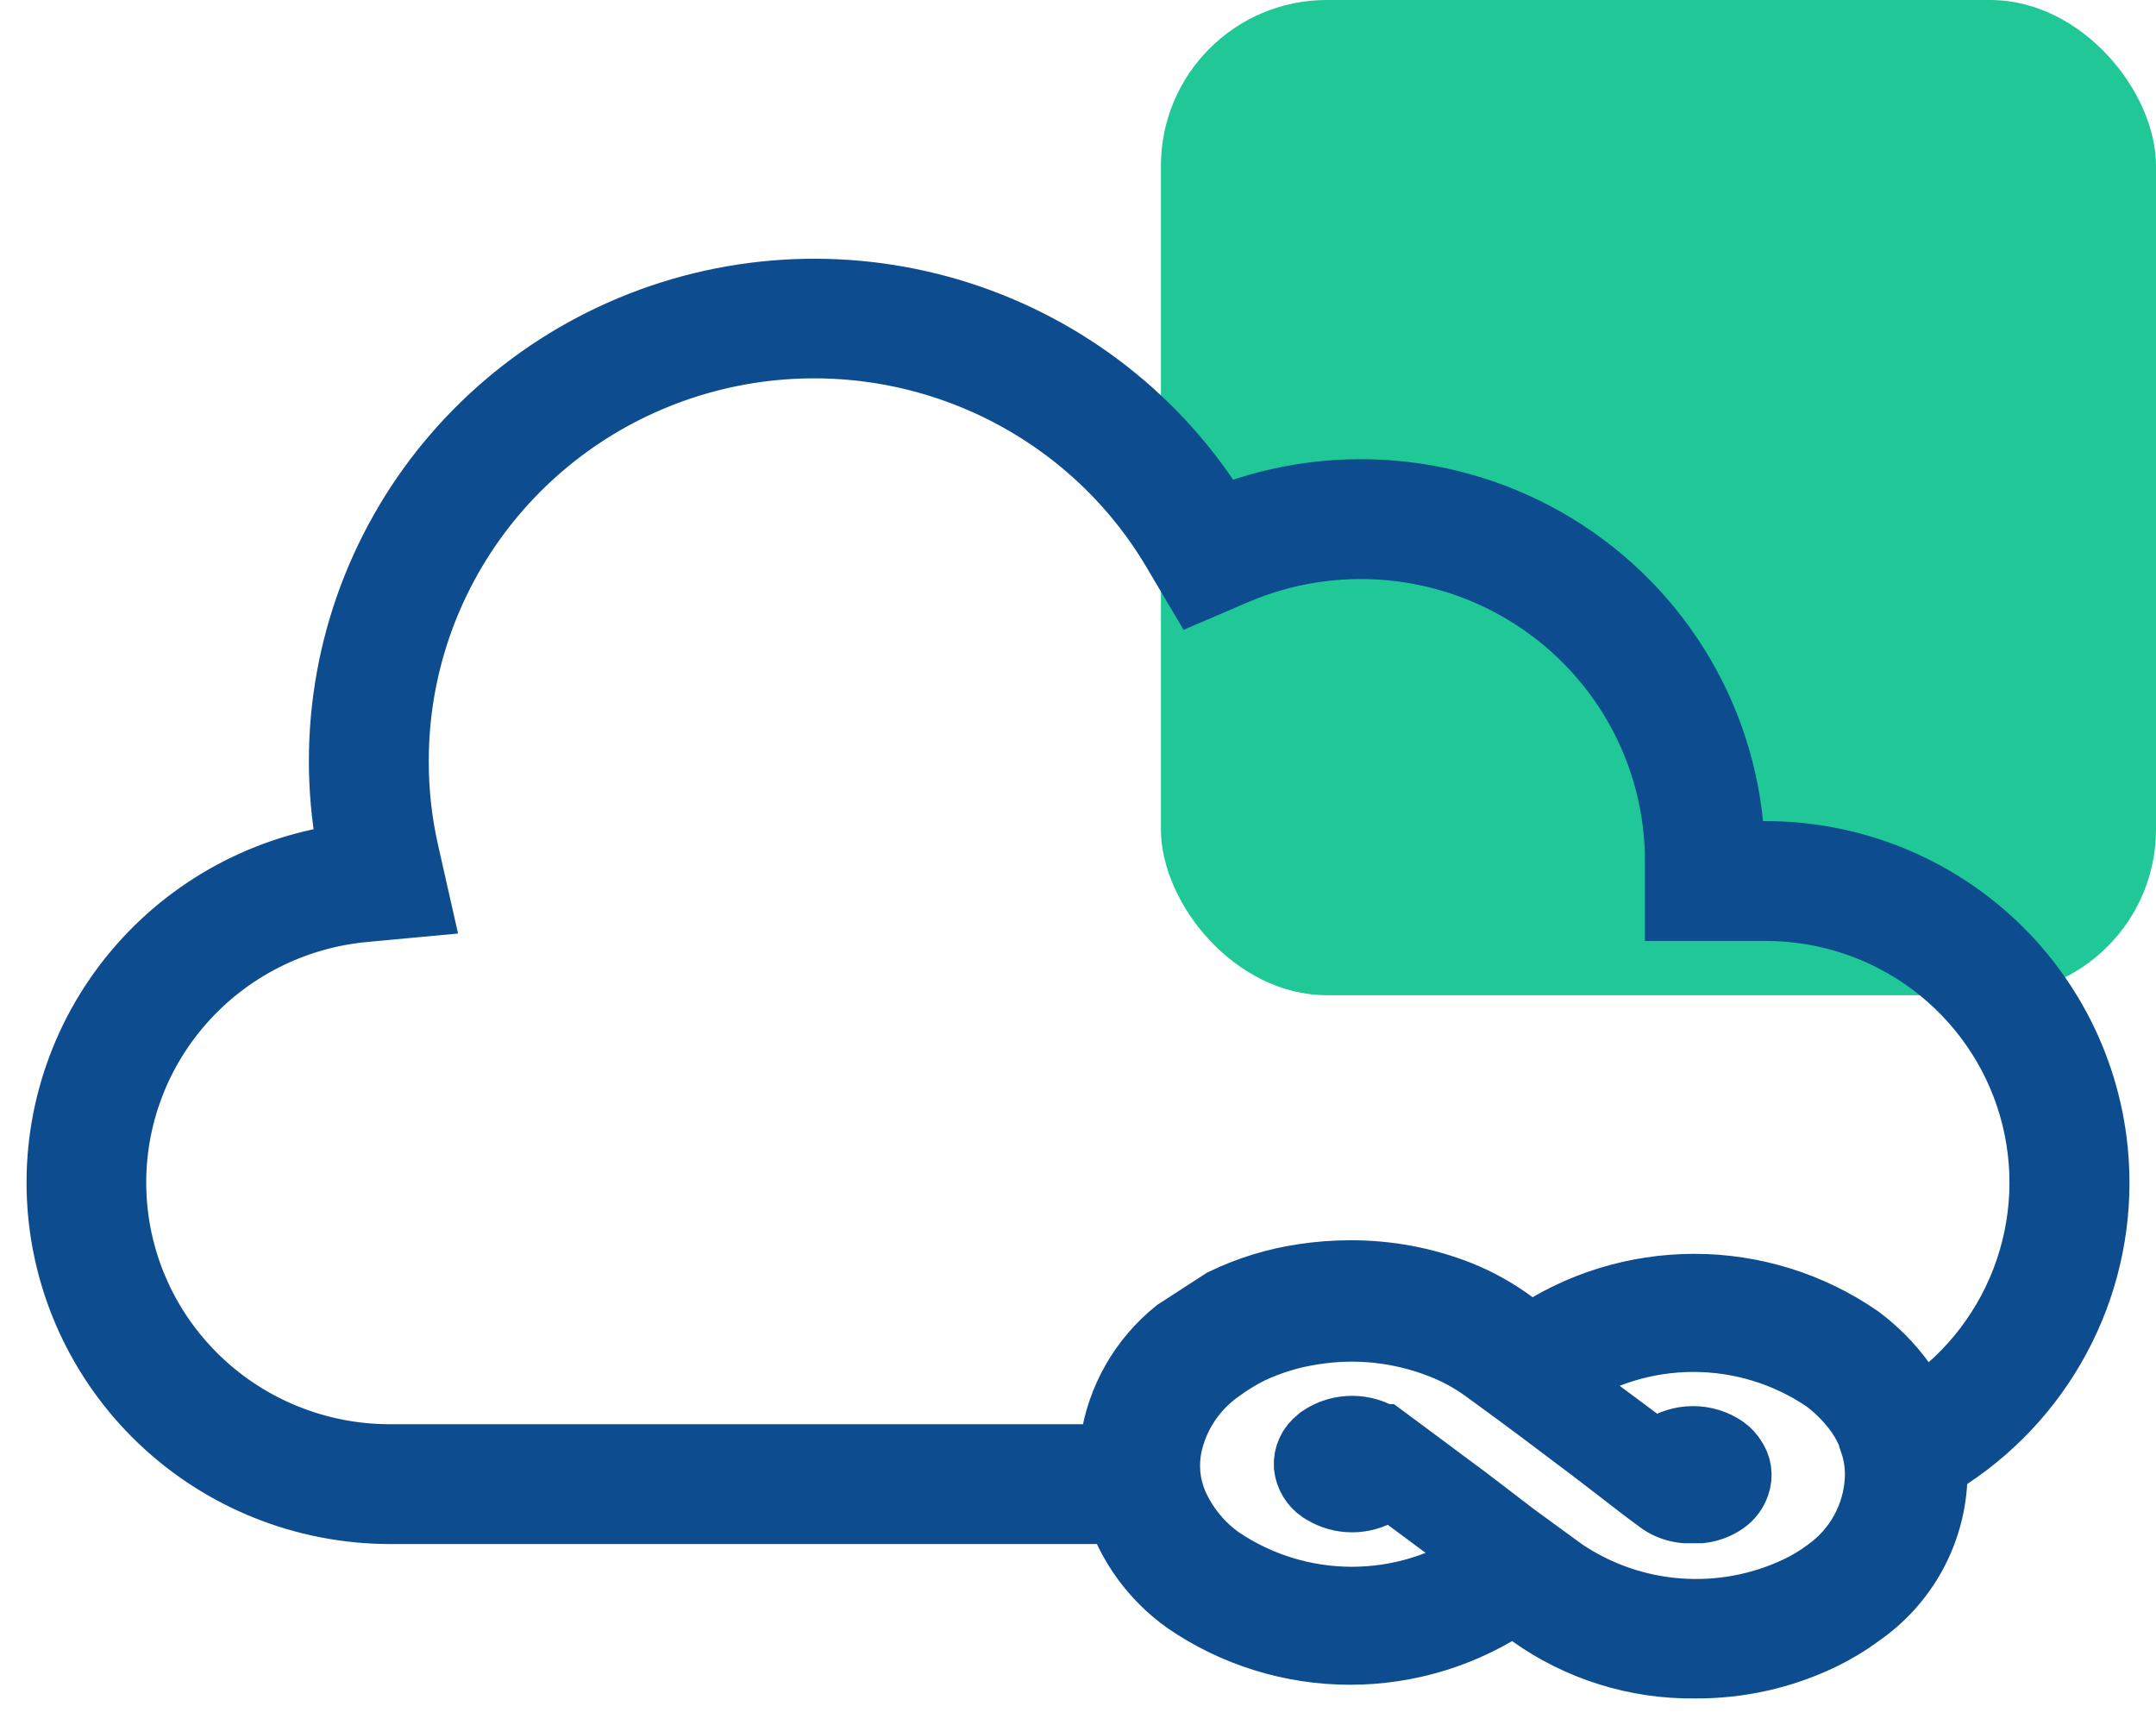 <svg width="65" height="52" viewBox="0 0 65 52" fill="none" xmlns="http://www.w3.org/2000/svg">
<rect x="35" width="30" height="30" rx="5" fill="#20C897"/>
<mask id="path-2-outside-1_72_750" maskUnits="userSpaceOnUse" x="0" y="7" width="65" height="45" fill="black">
<rect fill="white" y="7" width="65" height="45"/>
<path d="M63 35.648C63 33.077 61.971 30.611 60.139 28.792C58.308 26.974 55.824 25.952 53.234 25.952H52.013C52.013 24.146 51.562 22.367 50.699 20.777C49.836 19.187 48.589 17.834 47.07 16.84C45.55 15.847 43.806 15.243 41.994 15.084C40.181 14.925 38.358 15.215 36.686 15.928C35 13.052 32.333 10.868 29.166 9.774C26 8.68 22.544 8.747 19.423 9.964C16.302 11.18 13.722 13.465 12.151 16.405C10.579 19.345 10.119 22.747 10.854 25.995C8.358 26.227 6.047 27.404 4.4 29.282C2.753 31.16 1.898 33.595 2.01 36.082C2.122 38.57 3.194 40.919 5.003 42.643C6.812 44.368 9.22 45.335 11.727 45.345H33.885C34.233 46.454 34.935 47.42 35.886 48.096C37.302 49.067 38.982 49.587 40.703 49.587C42.423 49.587 44.103 49.067 45.519 48.096L45.628 48.011L46.288 48.496C47.691 49.497 49.382 50.024 51.11 49.999C52.394 50.008 53.664 49.724 54.821 49.169C55.214 48.98 55.588 48.755 55.938 48.496C56.593 48.047 57.132 47.451 57.511 46.756C57.889 46.061 58.097 45.286 58.117 44.496C58.117 44.351 58.117 44.206 58.117 44.06C59.604 43.208 60.838 41.982 61.695 40.505C62.553 39.028 63.002 37.353 63 35.648ZM55.205 47.539C54.923 47.749 54.62 47.932 54.302 48.084C53.145 48.635 51.864 48.874 50.584 48.778C49.306 48.683 48.074 48.255 47.014 47.539L45.543 46.466L44.078 45.345L43.26 44.739L42.448 44.133L41.63 43.527H41.588C41.344 43.364 41.057 43.277 40.764 43.277C40.47 43.277 40.183 43.364 39.94 43.527L39.885 43.575C39.791 43.645 39.716 43.737 39.667 43.843C39.618 43.949 39.596 44.065 39.604 44.181C39.616 44.293 39.653 44.4 39.711 44.496C39.769 44.593 39.847 44.675 39.94 44.739L40.019 44.787C40.244 44.922 40.501 44.992 40.764 44.992C41.026 44.992 41.283 44.922 41.508 44.787L41.588 44.739C41.689 44.668 41.773 44.575 41.832 44.466L42.265 44.787L43.083 45.393L45.152 46.933C45.055 47.011 44.963 47.096 44.853 47.175C43.646 47.992 42.219 48.43 40.757 48.43C39.296 48.43 37.869 47.992 36.662 47.175C36.028 46.722 35.53 46.106 35.221 45.393C35.143 45.197 35.081 44.994 35.038 44.787C34.961 44.387 34.961 43.976 35.038 43.575C35.243 42.57 35.832 41.682 36.68 41.097C36.966 40.889 37.268 40.704 37.583 40.545C38.214 40.245 38.887 40.04 39.579 39.939C40.913 39.729 42.28 39.88 43.535 40.376C44.007 40.56 44.454 40.802 44.865 41.097L45.909 41.86L46.275 42.133L46.538 42.327L48.149 43.539L48.937 44.145L49.724 44.751L50.206 45.109C50.389 45.228 50.599 45.301 50.817 45.321H51.256C51.475 45.295 51.685 45.216 51.867 45.09C52.01 44.992 52.117 44.849 52.172 44.684C52.208 44.584 52.22 44.476 52.205 44.371C52.19 44.265 52.149 44.165 52.086 44.078C52.03 43.986 51.955 43.905 51.867 43.842C51.624 43.676 51.337 43.587 51.042 43.587C50.748 43.587 50.461 43.676 50.218 43.842C50.132 43.905 50.059 43.986 50.005 44.078H49.919L49.101 43.472L46.66 41.654L46.959 41.412C48.166 40.594 49.593 40.157 51.055 40.157C52.516 40.157 53.943 40.594 55.15 41.412C55.505 41.675 55.821 41.985 56.09 42.333C56.329 42.641 56.517 42.984 56.646 43.351V43.4C56.781 43.789 56.839 44.2 56.817 44.612C56.787 45.188 56.626 45.751 56.347 46.258C56.068 46.764 55.678 47.202 55.205 47.539ZM57.787 42.83C57.636 42.449 57.431 42.092 57.177 41.769C56.823 41.284 56.397 40.855 55.913 40.497C54.493 39.52 52.807 38.997 51.079 38.997C49.352 38.997 47.665 39.52 46.245 40.497L46.166 40.557L45.506 40.079C45.022 39.718 44.492 39.42 43.931 39.194C42.903 38.787 41.804 38.581 40.696 38.588C40.241 38.588 39.786 38.623 39.335 38.691C38.517 38.811 37.723 39.054 36.979 39.412L35.593 40.309C34.596 41.114 33.942 42.263 33.762 43.527C33.738 43.712 33.726 43.898 33.726 44.084V44.133H11.727C9.532 44.126 7.423 43.28 5.839 41.771C4.254 40.262 3.315 38.206 3.217 36.028C3.119 33.85 3.869 31.718 5.312 30.075C6.754 28.431 8.778 27.402 10.964 27.201L12.338 27.073L12.033 25.722C11.825 24.803 11.723 23.864 11.727 22.922C11.729 20.124 12.66 17.405 14.376 15.185C16.091 12.965 18.495 11.368 21.217 10.642C23.938 9.915 26.825 10.099 29.431 11.166C32.036 12.232 34.215 14.121 35.63 16.541L36.179 17.468L37.168 17.044C38.654 16.409 40.275 16.151 41.886 16.293C43.497 16.434 45.047 16.971 46.398 17.854C47.748 18.737 48.857 19.939 49.624 21.352C50.391 22.766 50.792 24.347 50.792 25.952V27.164H53.234C55.087 27.164 56.891 27.761 58.373 28.867C59.854 29.974 60.933 31.528 61.447 33.296C61.961 35.064 61.882 36.95 61.222 38.67C60.562 40.39 59.356 41.85 57.787 42.83Z"/>
</mask>
<path d="M63 35.648C63 33.077 61.971 30.611 60.139 28.792C58.308 26.974 55.824 25.952 53.234 25.952H52.013C52.013 24.146 51.562 22.367 50.699 20.777C49.836 19.187 48.589 17.834 47.07 16.84C45.55 15.847 43.806 15.243 41.994 15.084C40.181 14.925 38.358 15.215 36.686 15.928C35 13.052 32.333 10.868 29.166 9.774C26 8.68 22.544 8.747 19.423 9.964C16.302 11.18 13.722 13.465 12.151 16.405C10.579 19.345 10.119 22.747 10.854 25.995C8.358 26.227 6.047 27.404 4.4 29.282C2.753 31.16 1.898 33.595 2.01 36.082C2.122 38.57 3.194 40.919 5.003 42.643C6.812 44.368 9.22 45.335 11.727 45.345H33.885C34.233 46.454 34.935 47.42 35.886 48.096C37.302 49.067 38.982 49.587 40.703 49.587C42.423 49.587 44.103 49.067 45.519 48.096L45.628 48.011L46.288 48.496C47.691 49.497 49.382 50.024 51.11 49.999C52.394 50.008 53.664 49.724 54.821 49.169C55.214 48.98 55.588 48.755 55.938 48.496C56.593 48.047 57.132 47.451 57.511 46.756C57.889 46.061 58.097 45.286 58.117 44.496C58.117 44.351 58.117 44.206 58.117 44.06C59.604 43.208 60.838 41.982 61.695 40.505C62.553 39.028 63.002 37.353 63 35.648ZM55.205 47.539C54.923 47.749 54.62 47.932 54.302 48.084C53.145 48.635 51.864 48.874 50.584 48.778C49.306 48.683 48.074 48.255 47.014 47.539L45.543 46.466L44.078 45.345L43.26 44.739L42.448 44.133L41.63 43.527H41.588C41.344 43.364 41.057 43.277 40.764 43.277C40.47 43.277 40.183 43.364 39.94 43.527L39.885 43.575C39.791 43.645 39.716 43.737 39.667 43.843C39.618 43.949 39.596 44.065 39.604 44.181C39.616 44.293 39.653 44.4 39.711 44.496C39.769 44.593 39.847 44.675 39.94 44.739L40.019 44.787C40.244 44.922 40.501 44.992 40.764 44.992C41.026 44.992 41.283 44.922 41.508 44.787L41.588 44.739C41.689 44.668 41.773 44.575 41.832 44.466L42.265 44.787L43.083 45.393L45.152 46.933C45.055 47.011 44.963 47.096 44.853 47.175C43.646 47.992 42.219 48.43 40.757 48.43C39.296 48.43 37.869 47.992 36.662 47.175C36.028 46.722 35.53 46.106 35.221 45.393C35.143 45.197 35.081 44.994 35.038 44.787C34.961 44.387 34.961 43.976 35.038 43.575C35.243 42.57 35.832 41.682 36.68 41.097C36.966 40.889 37.268 40.704 37.583 40.545C38.214 40.245 38.887 40.04 39.579 39.939C40.913 39.729 42.28 39.88 43.535 40.376C44.007 40.56 44.454 40.802 44.865 41.097L45.909 41.86L46.275 42.133L46.538 42.327L48.149 43.539L48.937 44.145L49.724 44.751L50.206 45.109C50.389 45.228 50.599 45.301 50.817 45.321H51.256C51.475 45.295 51.685 45.216 51.867 45.09C52.01 44.992 52.117 44.849 52.172 44.684C52.208 44.584 52.22 44.476 52.205 44.371C52.19 44.265 52.149 44.165 52.086 44.078C52.03 43.986 51.955 43.905 51.867 43.842C51.624 43.676 51.337 43.587 51.042 43.587C50.748 43.587 50.461 43.676 50.218 43.842C50.132 43.905 50.059 43.986 50.005 44.078H49.919L49.101 43.472L46.66 41.654L46.959 41.412C48.166 40.594 49.593 40.157 51.055 40.157C52.516 40.157 53.943 40.594 55.15 41.412C55.505 41.675 55.821 41.985 56.09 42.333C56.329 42.641 56.517 42.984 56.646 43.351V43.4C56.781 43.789 56.839 44.2 56.817 44.612C56.787 45.188 56.626 45.751 56.347 46.258C56.068 46.764 55.678 47.202 55.205 47.539ZM57.787 42.83C57.636 42.449 57.431 42.092 57.177 41.769C56.823 41.284 56.397 40.855 55.913 40.497C54.493 39.52 52.807 38.997 51.079 38.997C49.352 38.997 47.665 39.52 46.245 40.497L46.166 40.557L45.506 40.079C45.022 39.718 44.492 39.42 43.931 39.194C42.903 38.787 41.804 38.581 40.696 38.588C40.241 38.588 39.786 38.623 39.335 38.691C38.517 38.811 37.723 39.054 36.979 39.412L35.593 40.309C34.596 41.114 33.942 42.263 33.762 43.527C33.738 43.712 33.726 43.898 33.726 44.084V44.133H11.727C9.532 44.126 7.423 43.28 5.839 41.771C4.254 40.262 3.315 38.206 3.217 36.028C3.119 33.85 3.869 31.718 5.312 30.075C6.754 28.431 8.778 27.402 10.964 27.201L12.338 27.073L12.033 25.722C11.825 24.803 11.723 23.864 11.727 22.922C11.729 20.124 12.66 17.405 14.376 15.185C16.091 12.965 18.495 11.368 21.217 10.642C23.938 9.915 26.825 10.099 29.431 11.166C32.036 12.232 34.215 14.121 35.63 16.541L36.179 17.468L37.168 17.044C38.654 16.409 40.275 16.151 41.886 16.293C43.497 16.434 45.047 16.971 46.398 17.854C47.748 18.737 48.857 19.939 49.624 21.352C50.391 22.766 50.792 24.347 50.792 25.952V27.164H53.234C55.087 27.164 56.891 27.761 58.373 28.867C59.854 29.974 60.933 31.528 61.447 33.296C61.961 35.064 61.882 36.95 61.222 38.67C60.562 40.39 59.356 41.85 57.787 42.83Z" fill="#0D4C8F"/>
<path d="M63 35.648C63 33.077 61.971 30.611 60.139 28.792C58.308 26.974 55.824 25.952 53.234 25.952H52.013C52.013 24.146 51.562 22.367 50.699 20.777C49.836 19.187 48.589 17.834 47.07 16.84C45.55 15.847 43.806 15.243 41.994 15.084C40.181 14.925 38.358 15.215 36.686 15.928C35 13.052 32.333 10.868 29.166 9.774C26 8.68 22.544 8.747 19.423 9.964C16.302 11.18 13.722 13.465 12.151 16.405C10.579 19.345 10.119 22.747 10.854 25.995C8.358 26.227 6.047 27.404 4.4 29.282C2.753 31.16 1.898 33.595 2.01 36.082C2.122 38.57 3.194 40.919 5.003 42.643C6.812 44.368 9.22 45.335 11.727 45.345H33.885C34.233 46.454 34.935 47.42 35.886 48.096C37.302 49.067 38.982 49.587 40.703 49.587C42.423 49.587 44.103 49.067 45.519 48.096L45.628 48.011L46.288 48.496C47.691 49.497 49.382 50.024 51.11 49.999C52.394 50.008 53.664 49.724 54.821 49.169C55.214 48.98 55.588 48.755 55.938 48.496C56.593 48.047 57.132 47.451 57.511 46.756C57.889 46.061 58.097 45.286 58.117 44.496C58.117 44.351 58.117 44.206 58.117 44.06C59.604 43.208 60.838 41.982 61.695 40.505C62.553 39.028 63.002 37.353 63 35.648ZM55.205 47.539C54.923 47.749 54.62 47.932 54.302 48.084C53.145 48.635 51.864 48.874 50.584 48.778C49.306 48.683 48.074 48.255 47.014 47.539L45.543 46.466L44.078 45.345L43.26 44.739L42.448 44.133L41.63 43.527H41.588C41.344 43.364 41.057 43.277 40.764 43.277C40.47 43.277 40.183 43.364 39.94 43.527L39.885 43.575C39.791 43.645 39.716 43.737 39.667 43.843C39.618 43.949 39.596 44.065 39.604 44.181C39.616 44.293 39.653 44.4 39.711 44.496C39.769 44.593 39.847 44.675 39.94 44.739L40.019 44.787C40.244 44.922 40.501 44.992 40.764 44.992C41.026 44.992 41.283 44.922 41.508 44.787L41.588 44.739C41.689 44.668 41.773 44.575 41.832 44.466L42.265 44.787L43.083 45.393L45.152 46.933C45.055 47.011 44.963 47.096 44.853 47.175C43.646 47.992 42.219 48.43 40.757 48.43C39.296 48.43 37.869 47.992 36.662 47.175C36.028 46.722 35.53 46.106 35.221 45.393C35.143 45.197 35.081 44.994 35.038 44.787C34.961 44.387 34.961 43.976 35.038 43.575C35.243 42.57 35.832 41.682 36.68 41.097C36.966 40.889 37.268 40.704 37.583 40.545C38.214 40.245 38.887 40.04 39.579 39.939C40.913 39.729 42.28 39.88 43.535 40.376C44.007 40.56 44.454 40.802 44.865 41.097L45.909 41.86L46.275 42.133L46.538 42.327L48.149 43.539L48.937 44.145L49.724 44.751L50.206 45.109C50.389 45.228 50.599 45.301 50.817 45.321H51.256C51.475 45.295 51.685 45.216 51.867 45.09C52.01 44.992 52.117 44.849 52.172 44.684C52.208 44.584 52.22 44.476 52.205 44.371C52.19 44.265 52.149 44.165 52.086 44.078C52.03 43.986 51.955 43.905 51.867 43.842C51.624 43.676 51.337 43.587 51.042 43.587C50.748 43.587 50.461 43.676 50.218 43.842C50.132 43.905 50.059 43.986 50.005 44.078H49.919L49.101 43.472L46.66 41.654L46.959 41.412C48.166 40.594 49.593 40.157 51.055 40.157C52.516 40.157 53.943 40.594 55.15 41.412C55.505 41.675 55.821 41.985 56.09 42.333C56.329 42.641 56.517 42.984 56.646 43.351V43.4C56.781 43.789 56.839 44.2 56.817 44.612C56.787 45.188 56.626 45.751 56.347 46.258C56.068 46.764 55.678 47.202 55.205 47.539ZM57.787 42.83C57.636 42.449 57.431 42.092 57.177 41.769C56.823 41.284 56.397 40.855 55.913 40.497C54.493 39.52 52.807 38.997 51.079 38.997C49.352 38.997 47.665 39.52 46.245 40.497L46.166 40.557L45.506 40.079C45.022 39.718 44.492 39.42 43.931 39.194C42.903 38.787 41.804 38.581 40.696 38.588C40.241 38.588 39.786 38.623 39.335 38.691C38.517 38.811 37.723 39.054 36.979 39.412L35.593 40.309C34.596 41.114 33.942 42.263 33.762 43.527C33.738 43.712 33.726 43.898 33.726 44.084V44.133H11.727C9.532 44.126 7.423 43.28 5.839 41.771C4.254 40.262 3.315 38.206 3.217 36.028C3.119 33.85 3.869 31.718 5.312 30.075C6.754 28.431 8.778 27.402 10.964 27.201L12.338 27.073L12.033 25.722C11.825 24.803 11.723 23.864 11.727 22.922C11.729 20.124 12.66 17.405 14.376 15.185C16.091 12.965 18.495 11.368 21.217 10.642C23.938 9.915 26.825 10.099 29.431 11.166C32.036 12.232 34.215 14.121 35.63 16.541L36.179 17.468L37.168 17.044C38.654 16.409 40.275 16.151 41.886 16.293C43.497 16.434 45.047 16.971 46.398 17.854C47.748 18.737 48.857 19.939 49.624 21.352C50.391 22.766 50.792 24.347 50.792 25.952V27.164H53.234C55.087 27.164 56.891 27.761 58.373 28.867C59.854 29.974 60.933 31.528 61.447 33.296C61.961 35.064 61.882 36.95 61.222 38.67C60.562 40.39 59.356 41.85 57.787 42.83Z" stroke="#0D4C8F" stroke-width="2.4" mask="url(#path-2-outside-1_72_750)"/>
</svg>
